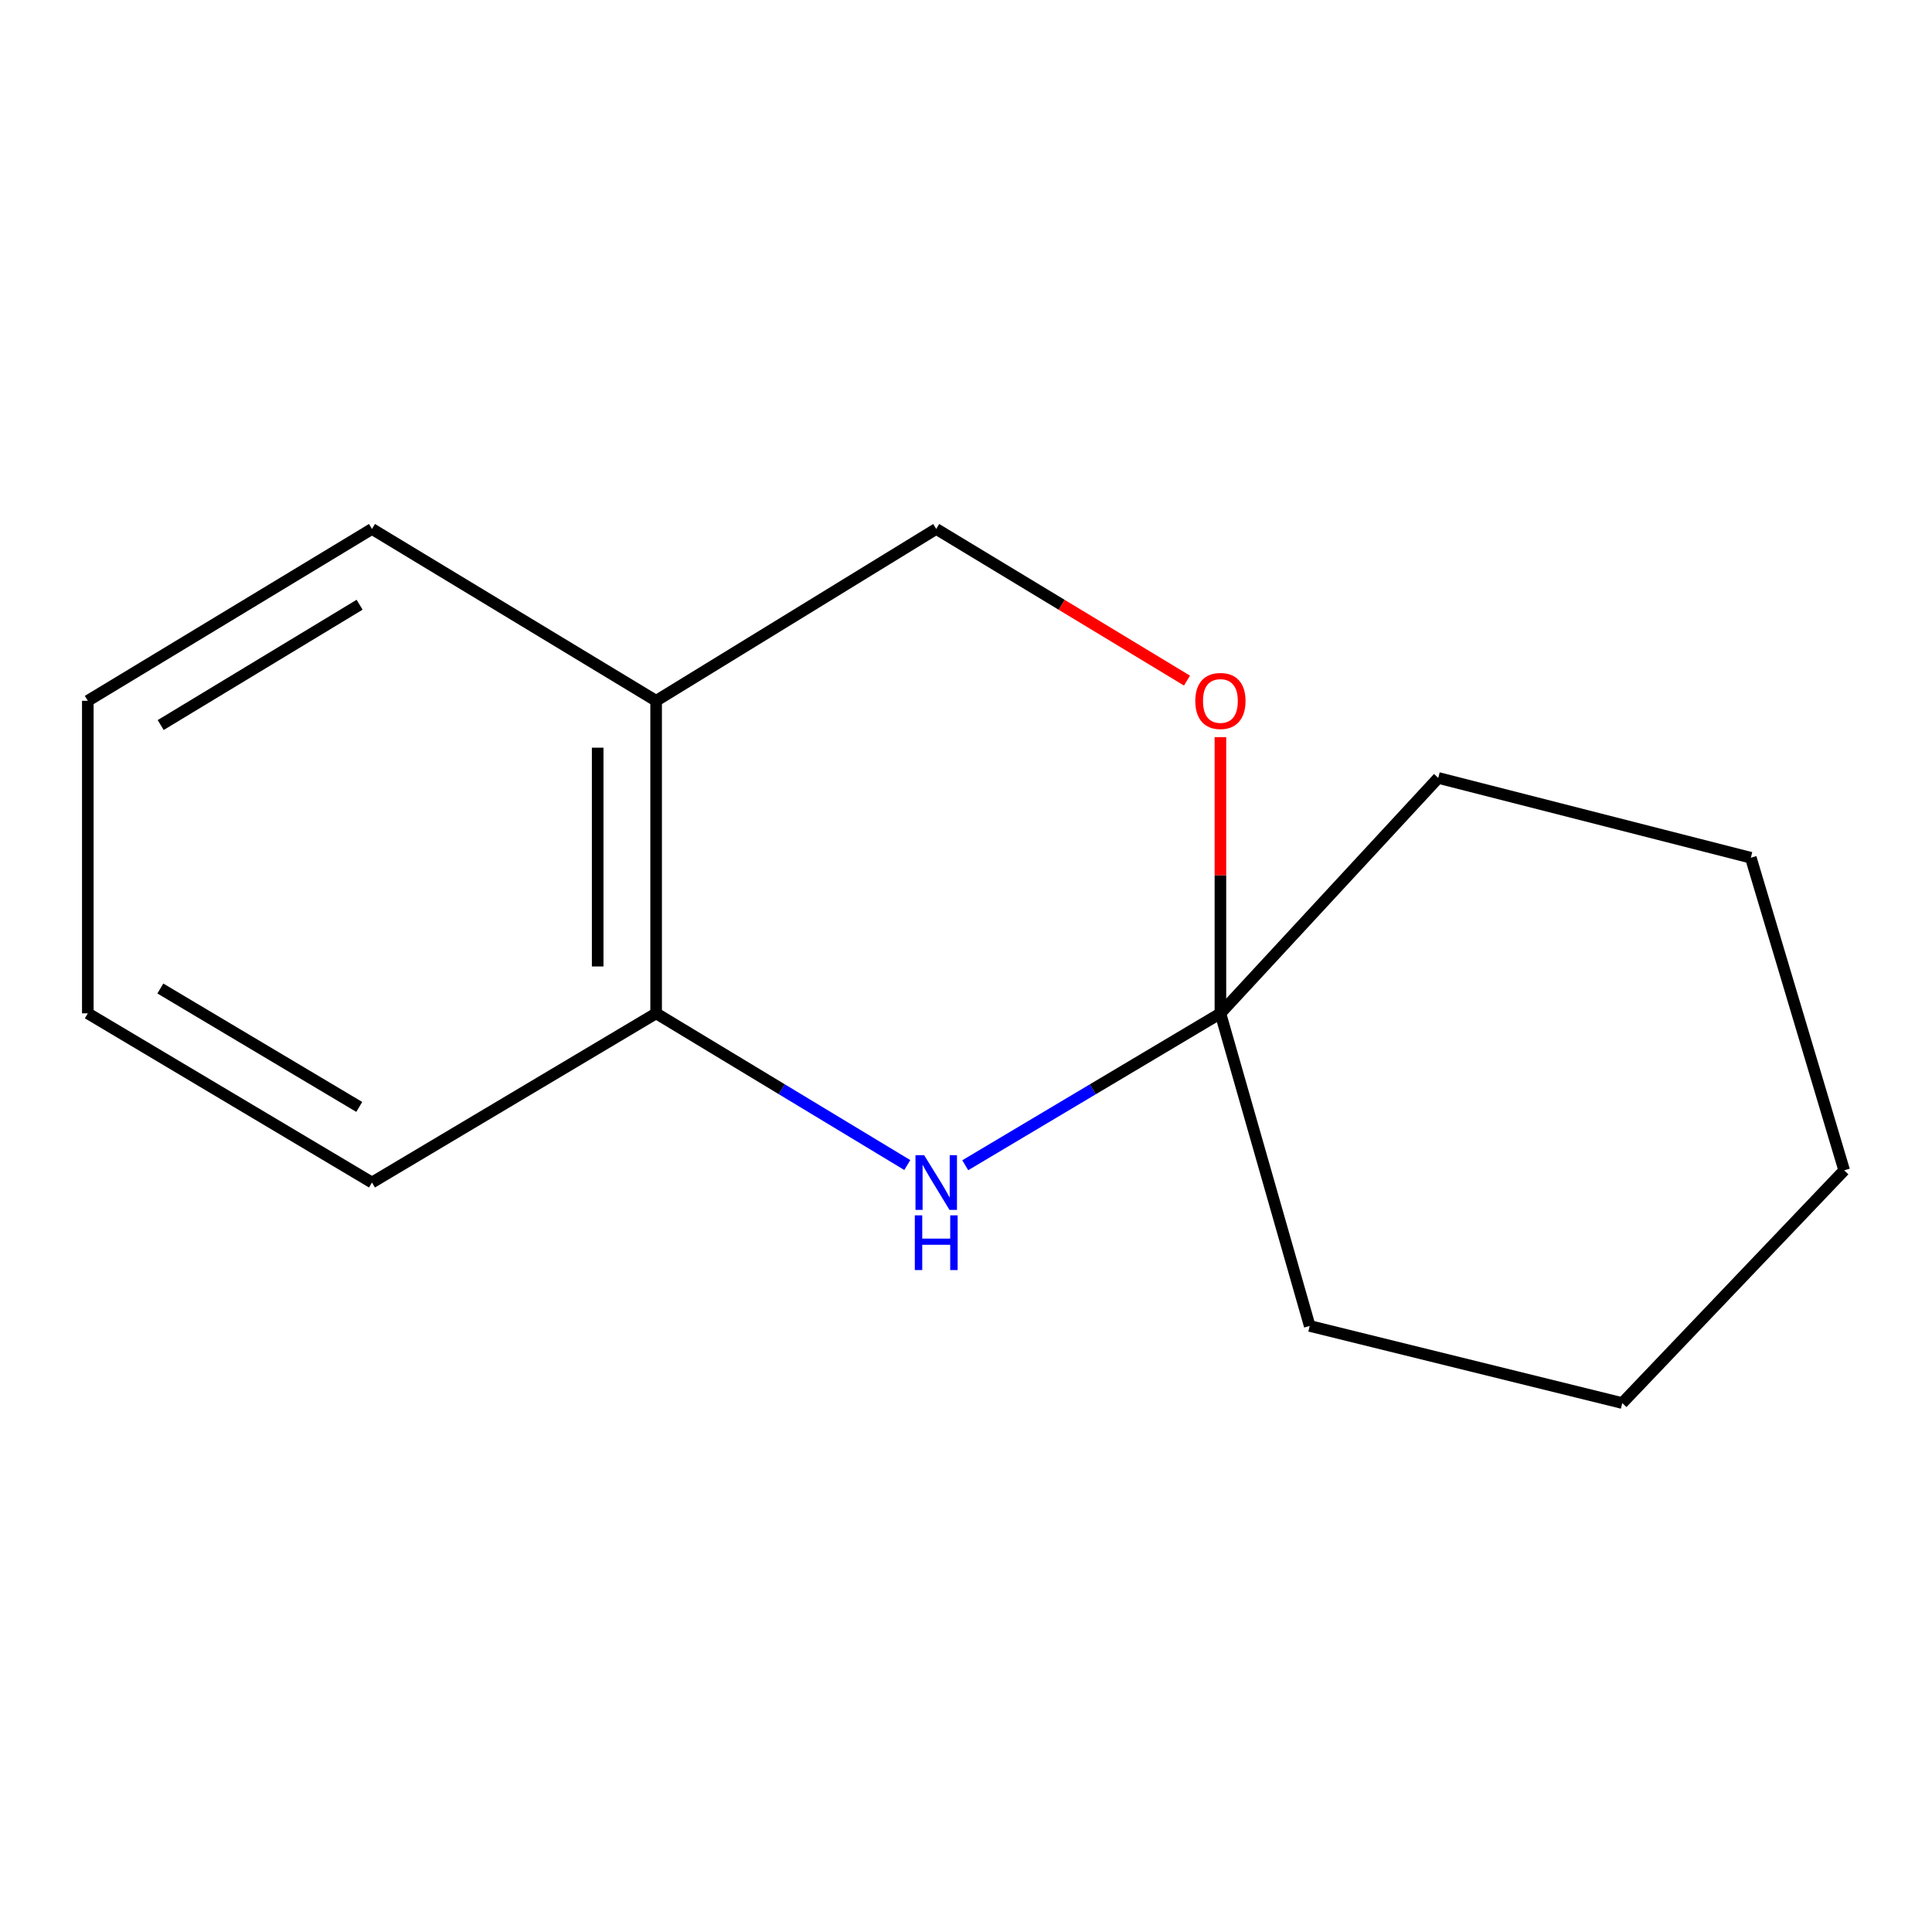 <?xml version='1.0' encoding='iso-8859-1'?>
<svg version='1.1' baseProfile='full'
              xmlns='http://www.w3.org/2000/svg'
                      xmlns:rdkit='http://www.rdkit.org/xml'
                      xmlns:xlink='http://www.w3.org/1999/xlink'
                  xml:space='preserve'
width='1000px' height='1000px' viewBox='0 0 1000 1000'>
<!-- END OF HEADER -->
<rect style='opacity:1.0;fill:#FFFFFF;stroke:none' width='1000' height='1000' x='0' y='0'> </rect>
<path class='bond-0' d='M 499.608,603.128 L 565.645,563.816' style='fill:none;fill-rule:evenodd;stroke:#0000FF;stroke-width:6px;stroke-linecap:butt;stroke-linejoin:miter;stroke-opacity:1' />
<path class='bond-0' d='M 565.645,563.816 L 631.683,524.505' style='fill:none;fill-rule:evenodd;stroke:#000000;stroke-width:6px;stroke-linecap:butt;stroke-linejoin:miter;stroke-opacity:1' />
<path class='bond-1' d='M 469.614,603.025 L 404.612,563.765' style='fill:none;fill-rule:evenodd;stroke:#0000FF;stroke-width:6px;stroke-linecap:butt;stroke-linejoin:miter;stroke-opacity:1' />
<path class='bond-1' d='M 404.612,563.765 L 339.611,524.505' style='fill:none;fill-rule:evenodd;stroke:#000000;stroke-width:6px;stroke-linecap:butt;stroke-linejoin:miter;stroke-opacity:1' />
<path class='bond-2' d='M 631.683,524.505 L 631.683,453.023' style='fill:none;fill-rule:evenodd;stroke:#000000;stroke-width:6px;stroke-linecap:butt;stroke-linejoin:miter;stroke-opacity:1' />
<path class='bond-2' d='M 631.683,453.023 L 631.683,381.541' style='fill:none;fill-rule:evenodd;stroke:#FF0000;stroke-width:6px;stroke-linecap:butt;stroke-linejoin:miter;stroke-opacity:1' />
<path class='bond-5' d='M 631.683,524.505 L 744.441,402.654' style='fill:none;fill-rule:evenodd;stroke:#000000;stroke-width:6px;stroke-linecap:butt;stroke-linejoin:miter;stroke-opacity:1' />
<path class='bond-6' d='M 631.683,524.505 L 677.902,686.306' style='fill:none;fill-rule:evenodd;stroke:#000000;stroke-width:6px;stroke-linecap:butt;stroke-linejoin:miter;stroke-opacity:1' />
<path class='bond-3' d='M 339.611,524.505 L 339.611,362.737' style='fill:none;fill-rule:evenodd;stroke:#000000;stroke-width:6px;stroke-linecap:butt;stroke-linejoin:miter;stroke-opacity:1' />
<path class='bond-3' d='M 309.358,500.239 L 309.358,387.002' style='fill:none;fill-rule:evenodd;stroke:#000000;stroke-width:6px;stroke-linecap:butt;stroke-linejoin:miter;stroke-opacity:1' />
<path class='bond-7' d='M 339.611,524.505 L 192.533,612.069' style='fill:none;fill-rule:evenodd;stroke:#000000;stroke-width:6px;stroke-linecap:butt;stroke-linejoin:miter;stroke-opacity:1' />
<path class='bond-14' d='M 614.385,352.276 L 549.487,313.027' style='fill:none;fill-rule:evenodd;stroke:#FF0000;stroke-width:6px;stroke-linecap:butt;stroke-linejoin:miter;stroke-opacity:1' />
<path class='bond-14' d='M 549.487,313.027 L 484.588,273.778' style='fill:none;fill-rule:evenodd;stroke:#000000;stroke-width:6px;stroke-linecap:butt;stroke-linejoin:miter;stroke-opacity:1' />
<path class='bond-4' d='M 339.611,362.737 L 484.588,273.778' style='fill:none;fill-rule:evenodd;stroke:#000000;stroke-width:6px;stroke-linecap:butt;stroke-linejoin:miter;stroke-opacity:1' />
<path class='bond-8' d='M 339.611,362.737 L 192.533,273.778' style='fill:none;fill-rule:evenodd;stroke:#000000;stroke-width:6px;stroke-linecap:butt;stroke-linejoin:miter;stroke-opacity:1' />
<path class='bond-10' d='M 744.441,402.654 L 906.225,443.965' style='fill:none;fill-rule:evenodd;stroke:#000000;stroke-width:6px;stroke-linecap:butt;stroke-linejoin:miter;stroke-opacity:1' />
<path class='bond-9' d='M 677.902,686.306 L 839.686,726.222' style='fill:none;fill-rule:evenodd;stroke:#000000;stroke-width:6px;stroke-linecap:butt;stroke-linejoin:miter;stroke-opacity:1' />
<path class='bond-12' d='M 192.533,612.069 L 45.455,524.505' style='fill:none;fill-rule:evenodd;stroke:#000000;stroke-width:6px;stroke-linecap:butt;stroke-linejoin:miter;stroke-opacity:1' />
<path class='bond-12' d='M 185.947,572.94 L 82.992,511.645' style='fill:none;fill-rule:evenodd;stroke:#000000;stroke-width:6px;stroke-linecap:butt;stroke-linejoin:miter;stroke-opacity:1' />
<path class='bond-15' d='M 192.533,273.778 L 45.455,362.737' style='fill:none;fill-rule:evenodd;stroke:#000000;stroke-width:6px;stroke-linecap:butt;stroke-linejoin:miter;stroke-opacity:1' />
<path class='bond-15' d='M 186.128,313.008 L 83.173,375.279' style='fill:none;fill-rule:evenodd;stroke:#000000;stroke-width:6px;stroke-linecap:butt;stroke-linejoin:miter;stroke-opacity:1' />
<path class='bond-13' d='M 839.686,726.222 L 954.545,605.766' style='fill:none;fill-rule:evenodd;stroke:#000000;stroke-width:6px;stroke-linecap:butt;stroke-linejoin:miter;stroke-opacity:1' />
<path class='bond-16' d='M 906.225,443.965 L 954.545,605.766' style='fill:none;fill-rule:evenodd;stroke:#000000;stroke-width:6px;stroke-linecap:butt;stroke-linejoin:miter;stroke-opacity:1' />
<path class='bond-11' d='M 45.455,362.737 L 45.455,524.505' style='fill:none;fill-rule:evenodd;stroke:#000000;stroke-width:6px;stroke-linecap:butt;stroke-linejoin:miter;stroke-opacity:1' />
<path  class='atom-0' d='M 478.328 597.909
L 487.608 612.909
Q 488.528 614.389, 490.008 617.069
Q 491.488 619.749, 491.568 619.909
L 491.568 597.909
L 495.328 597.909
L 495.328 626.229
L 491.448 626.229
L 481.488 609.829
Q 480.328 607.909, 479.088 605.709
Q 477.888 603.509, 477.528 602.829
L 477.528 626.229
L 473.848 626.229
L 473.848 597.909
L 478.328 597.909
' fill='#0000FF'/>
<path  class='atom-0' d='M 473.508 629.061
L 477.348 629.061
L 477.348 641.101
L 491.828 641.101
L 491.828 629.061
L 495.668 629.061
L 495.668 657.381
L 491.828 657.381
L 491.828 644.301
L 477.348 644.301
L 477.348 657.381
L 473.508 657.381
L 473.508 629.061
' fill='#0000FF'/>
<path  class='atom-3' d='M 618.683 362.817
Q 618.683 356.017, 622.043 352.217
Q 625.403 348.417, 631.683 348.417
Q 637.963 348.417, 641.323 352.217
Q 644.683 356.017, 644.683 362.817
Q 644.683 369.697, 641.283 373.617
Q 637.883 377.497, 631.683 377.497
Q 625.443 377.497, 622.043 373.617
Q 618.683 369.737, 618.683 362.817
M 631.683 374.297
Q 636.003 374.297, 638.323 371.417
Q 640.683 368.497, 640.683 362.817
Q 640.683 357.257, 638.323 354.457
Q 636.003 351.617, 631.683 351.617
Q 627.363 351.617, 625.003 354.417
Q 622.683 357.217, 622.683 362.817
Q 622.683 368.537, 625.003 371.417
Q 627.363 374.297, 631.683 374.297
' fill='#FF0000'/>
</svg>
